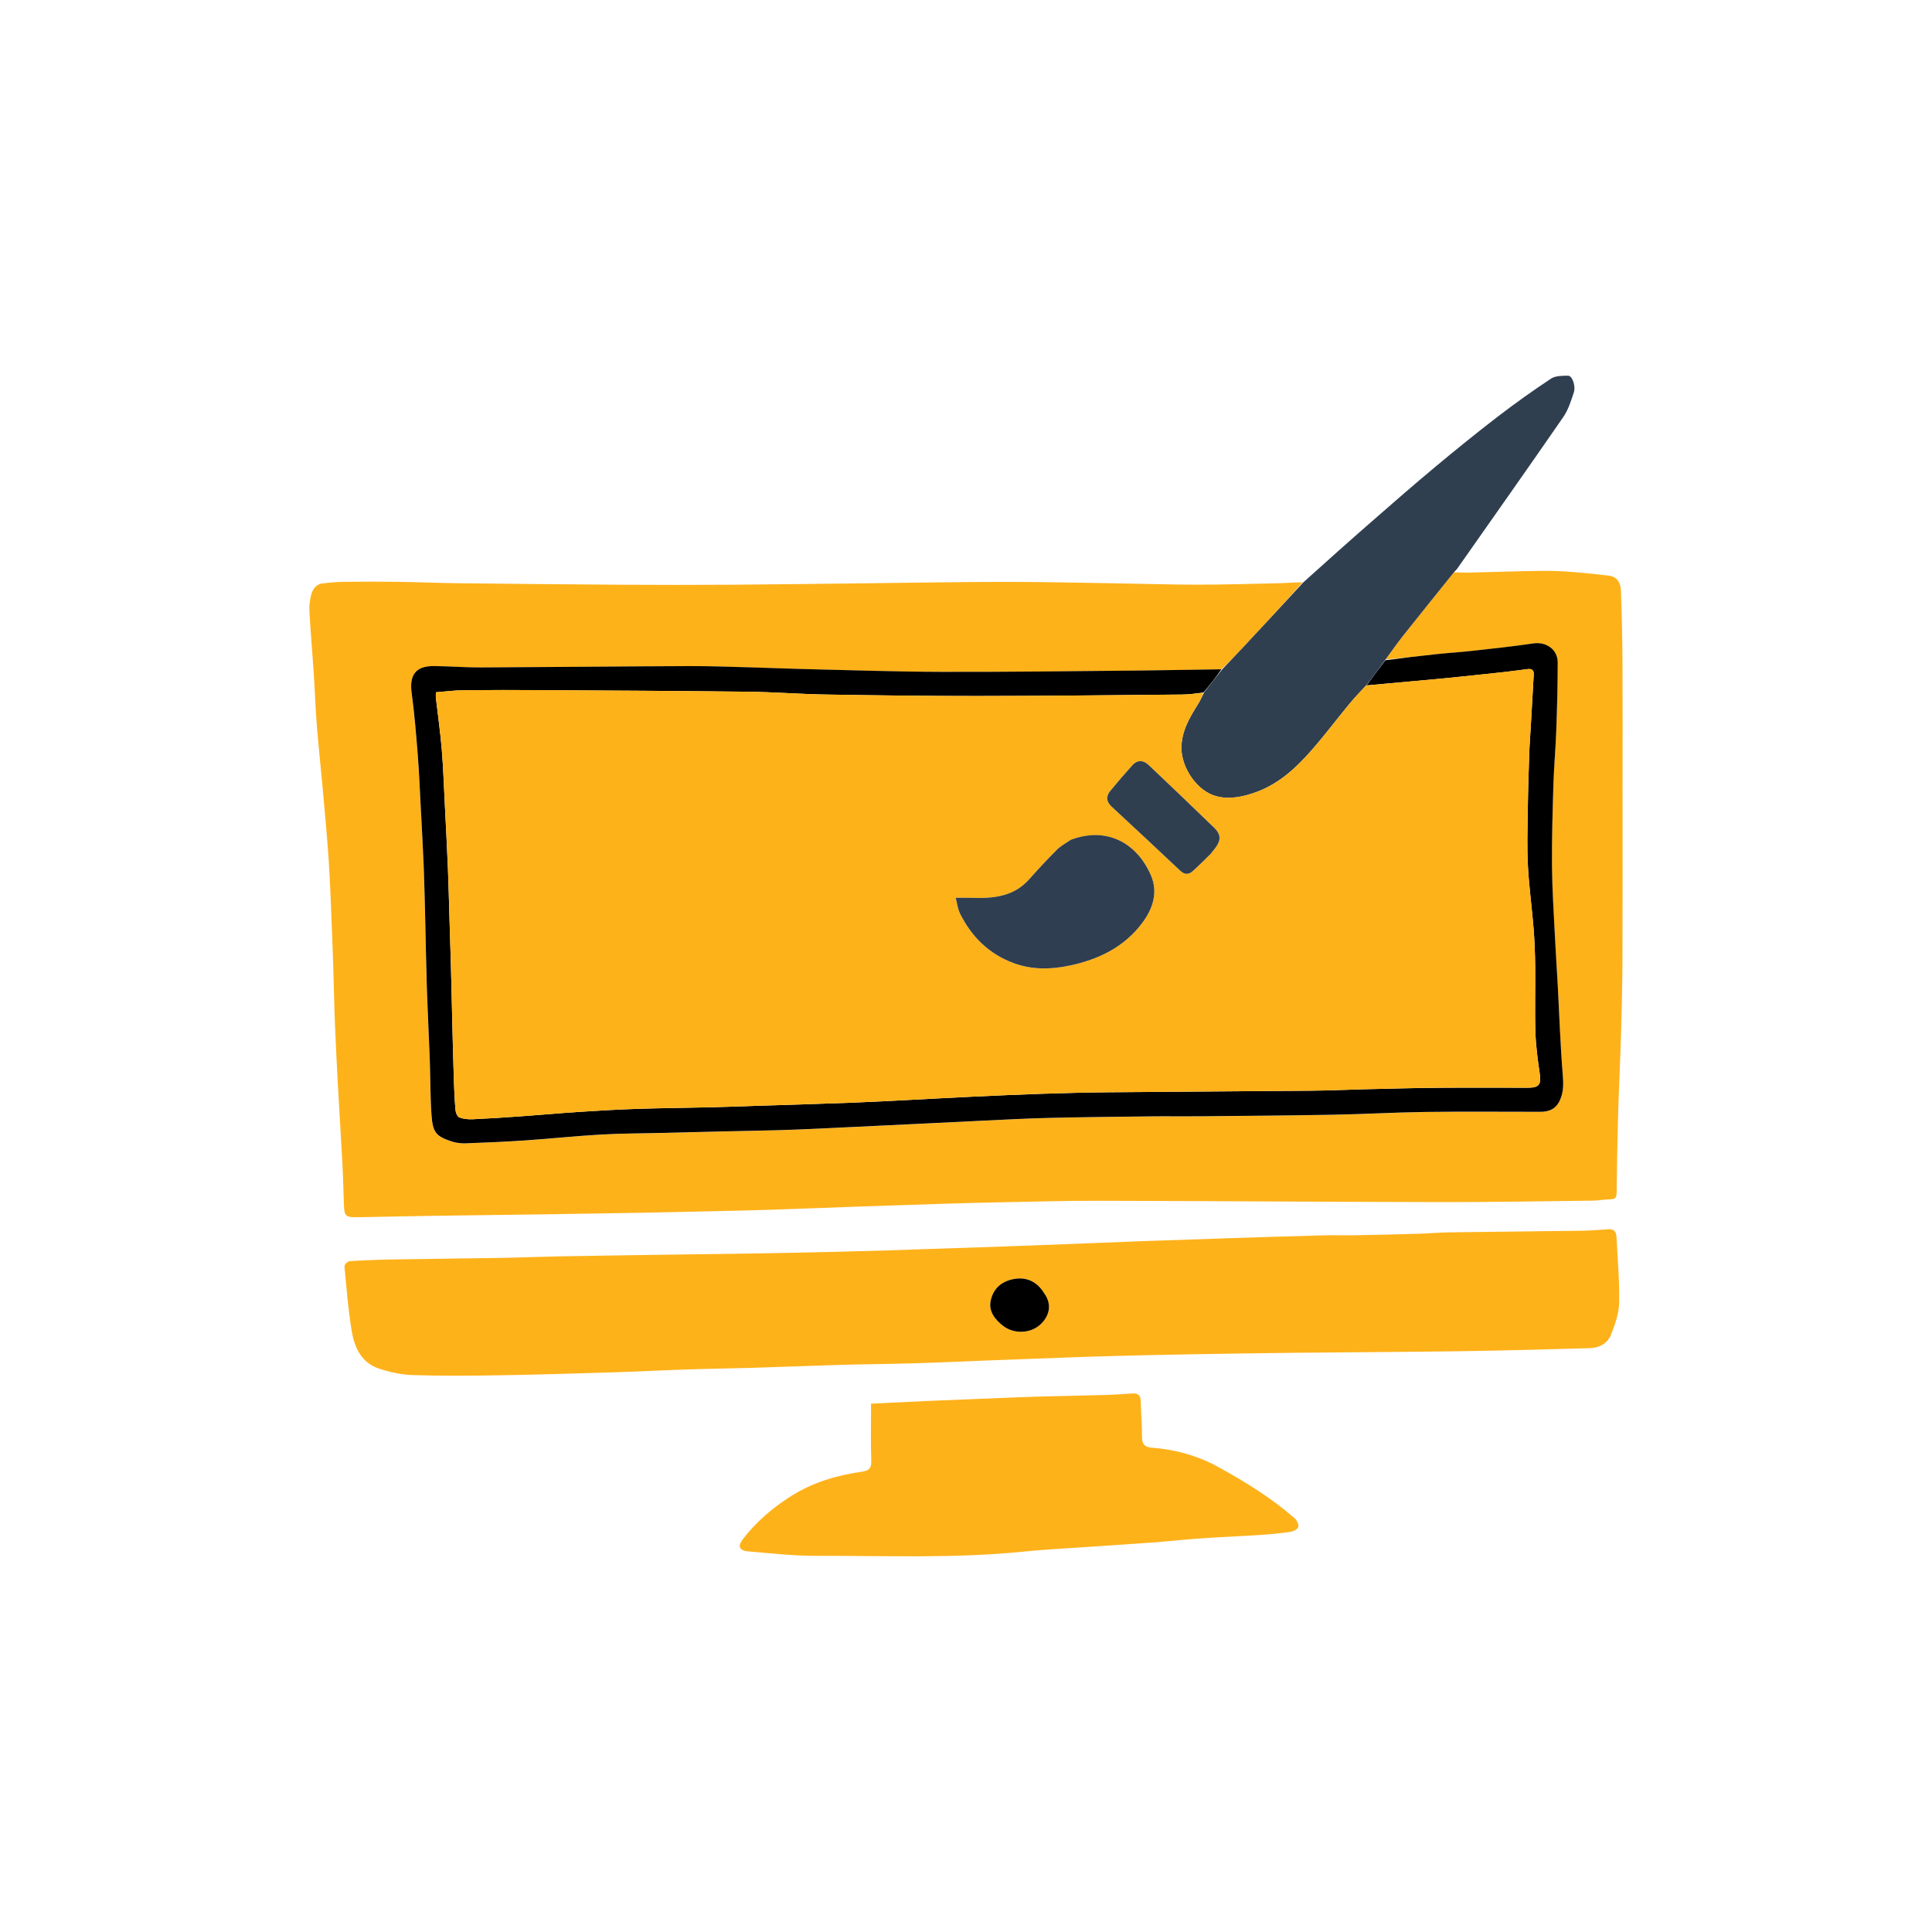 <svg xmlns="http://www.w3.org/2000/svg" id="Layer_1" data-name="Layer 1" viewBox="0 0 1000 1000"><defs><style>      .cls-1 {        fill: #2f3f50;      }      .cls-2 {        fill: #feb21a;      }      .cls-3 {        fill: #2f3e50;      }    </style></defs><path class="cls-2" d="M752.53,296.21c2.72.06,5.43.23,8.15.17,9.3-.21,18.6-.57,27.89-.74,6.62-.12,13.27-.32,19.87.05,8.15.45,16.28,1.34,24.39,2.28,4.28.5,6.01,3.86,6.15,7.6.46,12.53.75,25.08.82,37.62.12,21.69.03,43.39.03,65.09,0,29.32.08,58.65-.04,87.97-.05,13.2-.39,26.39-.77,39.59-.4,13.79-1.11,27.58-1.5,41.37-.38,13.32-.59,26.65-.76,39.98-.03,2.37-.53,3.59-3.23,3.57-2.92-.02-5.85.65-8.78.68-26.06.31-52.11.8-78.17.76-59.32-.1-118.63-.54-177.95-.68-16.31-.04-32.63.44-48.94.75-10.34.19-20.68.46-31.01.78-15.48.48-30.96,1.01-46.44,1.55-14.18.5-28.36,1.08-42.54,1.54-10.33.34-20.67.55-31.01.79-12.03.28-24.05.56-36.08.78-15.92.29-31.85.55-47.77.78-19.95.29-39.9.5-59.85.8-13.46.2-26.91.54-40.37.75-5.65.09-6.41-.72-6.61-6.3-.26-7.22-.42-14.44-.8-21.66-.71-13.48-1.58-26.95-2.31-40.42-.58-10.67-1.12-21.34-1.55-32.01-.37-9.16-.52-18.34-.81-27.5-.23-7.35-.47-14.7-.78-22.05-.48-11.45-.85-22.91-1.6-34.35-.82-12.39-1.99-24.76-3.09-37.13-.97-10.95-2.19-21.88-3.06-32.84-.72-9.1-1.02-18.22-1.62-27.33-.7-10.62-1.63-21.23-2.25-31.85-.16-2.77.14-5.67.83-8.36.8-3.14,2.49-5.93,6.25-6.31,3.44-.34,6.89-.74,10.34-.78,9.22-.11,18.45-.14,27.67-.01,10.73.15,21.45.61,32.18.73,28,.33,56.01.61,84.02.78,19.1.12,38.2.12,57.29,0,23.07-.15,46.14-.5,69.21-.75,23.98-.26,47.96-.7,71.94-.72,19.04-.02,38.08.44,57.12.73,14.24.22,28.47.71,42.7.71,14.1,0,28.21-.42,42.31-.75,3.97-.09,7.94-.49,12.21-.45-10.06,11.41-20.4,22.53-30.77,33.64-3.62,3.87-7.3,7.7-11.3,11.42-13.81.13-27.26.48-40.71.61-34.63.32-69.25.8-103.88.71-24.18-.06-48.36-.93-72.54-1.48-7.87-.18-15.73-.55-23.6-.76-11.5-.3-23.01-.79-34.51-.74-35.93.13-71.85.53-107.77.69-8.13.04-16.25-.59-24.38-.71-9.52-.13-13.01,4.54-11.72,13.93,1.44,10.5,2.3,21.08,3.13,31.65.73,9.22,1.1,18.48,1.59,27.72.55,10.28,1.14,20.56,1.54,30.84.38,9.55.56,19.11.8,28.67.28,11.24.43,22.49.81,33.73.41,12.49,1.06,24.98,1.52,37.47.34,9.42.23,18.87.88,28.27.64,9.27,2.45,11.1,10.42,13.77,2.37.79,5.05,1.06,7.56.97,10.28-.37,20.57-.83,30.84-1.53,13.03-.89,26.04-2.28,39.08-3.02,10.84-.61,21.71-.59,32.56-.85,10.21-.25,20.41-.53,30.62-.77,11.37-.27,22.75-.42,34.12-.81,11.32-.39,22.64-1,33.96-1.53,10.8-.51,21.6-1.03,32.4-1.56,10.54-.51,21.08-1.06,31.62-1.55,11.97-.55,23.93-1.24,35.91-1.52,17.87-.43,35.74-.6,53.61-.81,7.92-.09,15.85.05,23.77-.03,23.33-.23,46.65-.38,69.97-.81,16.13-.3,32.25-1.24,48.38-1.45,19.74-.26,39.49-.05,59.23-.07,4.48,0,7.97-1.48,10.01-5.97,2.05-4.5,1.83-8.88,1.44-13.7-1.21-15-1.7-30.05-2.51-45.08-.48-8.85-1.1-17.7-1.53-26.55-.59-11.97-1.4-23.93-1.49-35.91-.11-14.1.31-28.21.74-42.31.28-9.25,1.14-18.48,1.47-27.73.42-11.76.75-23.53.75-35.29,0-6.8-5.99-10.89-12.61-9.9-10.58,1.58-21.22,2.69-31.86,3.88-5.98.67-11.99,1.02-17.97,1.65-8.87.94-17.72,2-26.58,2.72,3.1-4.42,6.11-8.63,9.32-12.67,8.61-10.84,17.3-21.61,25.96-32.4Z"></path><path class="cls-2" d="M588.69,642.5c15.46-.52,30.55-1.06,45.64-1.55,16.91-.55,33.81-1.09,50.72-1.54,5.34-.14,10.69.06,16.03-.04,11.12-.2,22.23-.46,33.35-.78,5.27-.15,10.54-.66,15.81-.73,22.68-.32,45.35-.51,68.03-.83,4.75-.07,9.51-.39,14.25-.79,2.96-.25,4.04,1.5,4.16,3.83.62,11.44,1.61,22.9,1.38,34.34-.11,5.5-2.15,11.13-4.18,16.37-1.78,4.58-6.07,6.89-10.96,7.03-22.22.63-44.45,1.25-66.68,1.57-28.91.42-57.83.52-86.74.83-17.87.19-35.74.47-53.61.78-11.9.2-23.79.48-35.69.78-8.52.21-17.04.48-25.55.78-13.92.49-27.84,1.02-41.75,1.56-13.27.51-26.53,1.13-39.81,1.53-12.8.38-25.61.46-38.41.83-15.09.43-30.17,1.06-45.26,1.52-11.11.34-22.23.45-33.35.82-12.88.42-25.76,1.12-38.64,1.51-19.63.61-39.26,1.21-58.9,1.53-14.93.24-29.89.36-44.81-.1-5.86-.18-11.86-1.5-17.46-3.32-9.02-2.93-12.75-10.75-14.17-19.24-1.87-11.16-2.74-22.49-3.81-33.77-.08-.83,1.67-2.58,2.64-2.64,7.33-.48,14.68-.75,22.03-.88,18.91-.33,37.82-.5,56.73-.82,9.3-.16,18.59-.57,27.89-.75,16.57-.31,33.14-.55,49.72-.79,18.78-.28,37.56-.49,56.34-.79,12.55-.2,25.09-.49,37.63-.78,9.69-.22,19.37-.49,29.06-.78,7.35-.22,14.7-.52,22.05-.77,8-.27,16-.51,23.99-.78,7.35-.25,14.7-.5,22.05-.78,13.53-.51,27.06-1.03,40.59-1.56,6.44-.25,12.88-.52,19.69-.78M540.16,669.03c-3.36-5.64-8.92-8.31-15.67-6.96-6.18,1.24-10.47,4.93-11.75,11.38-1.05,5.32,2.27,9.59,6.48,12.83,5.44,4.19,13.6,3.99,18.68-.22,4.87-4.03,7.18-10.45,2.26-17.03Z"></path><path class="cls-2" d="M599.42,798.19c-12.76.96-25.19,1.73-37.62,2.57-10.75.73-21.51,1.29-32.23,2.37-35.76,3.62-71.63,2.08-107.45,2.16-11.51.03-23.04-1.32-34.54-2.26-4.97-.41-5.98-2.59-3.02-6.44,6.94-9.02,15.51-16.3,25.1-22.33,11.08-6.97,23.37-10.64,36.24-12.47,3.28-.47,5.21-1.35,5.07-5.44-.35-9.78-.11-19.58-.11-29.82,10.44-.5,19.78-.98,29.12-1.39,12.75-.55,25.5-1.06,38.25-1.56,7.22-.29,14.44-.57,21.66-.77,11.11-.3,22.23-.49,33.35-.81,4.36-.13,8.72-.5,13.08-.76,2.7-.16,4.04.99,4.11,3.83.16,6.31.7,12.61.67,18.91-.02,3.63,1.66,5.06,4.88,5.31,12.28.94,23.89,4.12,34.73,10.09,13.91,7.66,27.37,15.97,39.36,26.45,1.16,1.02,2.26,3.22,1.93,4.5-.29,1.15-2.52,2.31-4.03,2.53-5.16.77-10.38,1.27-15.59,1.62-9.36.63-18.74.99-28.11,1.61-8.18.54-16.35,1.28-24.85,2.1Z"></path><path class="cls-1" d="M632.52,346.55c3.65-3.85,7.33-7.67,10.95-11.54,10.37-11.1,20.72-22.23,31.14-33.6,11.83-10.67,23.55-21.14,35.38-31.47,10.94-9.56,21.88-19.11,33.04-28.41,10.55-8.8,21.24-17.46,32.13-25.83,8.97-6.89,18.2-13.48,27.64-19.72,2.3-1.52,5.86-1.5,8.84-1.52,2.13-.01,4.08,5.26,2.94,8.75-1.43,4.37-2.89,8.97-5.46,12.69-18.14,26.29-36.57,52.37-54.92,78.52-.37.52-.89.94-1.5,1.61-8.82,10.99-17.52,21.76-26.13,32.6-3.21,4.05-6.22,8.25-9.5,12.85-3.36,4.73-6.55,9-10,13.34-3.08,3.24-5.99,6.33-8.69,9.6-6.59,8-12.83,16.29-19.66,24.07-7.98,9.09-16.82,17.24-28.53,21.51-6.68,2.44-13.72,3.91-20.5,2.18-9.92-2.53-18.25-14.6-18.2-25.12.04-8.6,4.28-15.73,8.68-22.76,1.14-1.82,2.01-3.82,3.1-5.97,3.15-4.08,6.2-7.92,9.25-11.77Z"></path><path d="M707.34,354.73c3.19-4.27,6.37-8.54,9.73-12.99,9.03-1.19,17.89-2.25,26.76-3.18,5.98-.63,11.99-.98,17.97-1.65,10.63-1.19,21.28-2.3,31.86-3.88,6.61-.99,12.61,3.1,12.61,9.9,0,11.76-.33,23.53-.75,35.29-.33,9.25-1.19,18.48-1.47,27.73-.43,14.1-.85,28.21-.74,42.31.1,11.97.9,23.94,1.49,35.91.43,8.86,1.05,17.7,1.53,26.55.81,15.03,1.29,30.08,2.51,45.08.39,4.82.6,9.19-1.44,13.7-2.04,4.49-5.53,5.96-10.01,5.97-19.74.02-39.49-.19-59.23.07-16.13.21-32.25,1.16-48.38,1.45-23.32.43-46.65.58-69.97.81-7.92.08-15.85-.07-23.77.03-17.87.21-35.74.38-53.61.81-11.97.29-23.94.97-35.91,1.52-10.54.49-21.08,1.03-31.62,1.55-10.8.53-21.6,1.05-32.4,1.56-11.32.53-22.63,1.14-33.96,1.53-11.37.39-22.75.54-34.12.81-10.21.25-20.41.52-30.62.77-10.86.27-21.73.24-32.56.85-13.04.74-26.04,2.13-39.08,3.02-10.27.7-20.55,1.16-30.84,1.53-2.52.09-5.19-.18-7.56-.97-7.97-2.66-9.78-4.5-10.42-13.77-.65-9.4-.54-18.85-.88-28.27-.45-12.49-1.1-24.97-1.52-37.47-.37-11.24-.53-22.49-.81-33.73-.24-9.56-.42-19.12-.8-28.67-.41-10.28-1-20.56-1.54-30.84-.49-9.24-.86-18.5-1.59-27.72-.84-10.57-1.69-21.16-3.13-31.65-1.29-9.39,2.2-14.06,11.72-13.93,8.13.11,16.26.74,24.38.71,35.93-.16,71.85-.56,107.77-.69,11.5-.04,23.01.44,34.51.74,7.87.21,15.73.58,23.6.76,24.18.55,48.36,1.42,72.54,1.48,34.62.09,69.25-.39,103.88-.71,13.45-.12,26.9-.48,40.71-.61-2.69,3.96-5.74,7.81-9.24,11.97-4.03.59-7.6,1.06-11.18,1.1-35.14.31-70.29.72-105.43.76-26.31.02-52.63-.34-78.94-.77-13.4-.22-26.79-1.29-40.19-1.45-35.53-.43-71.07-.6-106.6-.82-13.51-.08-27.02-.11-40.53.04-4.72.05-9.44.67-14.46,1.06,0,1.01-.1,2.03.02,3.02,1.01,8.87,2.3,17.71,3.03,26.6.8,9.74,1.12,19.51,1.62,29.28.54,10.67,1.1,21.34,1.55,32.01.35,8.51.54,17.03.8,25.55.26,8.39.55,16.77.77,25.16.29,10.98.51,21.97.79,32.96.24,9.3.47,18.59.79,27.89.16,4.75.38,9.51.85,14.24.12,1.24,1.06,3.08,2.05,3.42,2.11.73,4.51.98,6.77.88,8.34-.38,16.67-.92,24.99-1.52,10.1-.72,20.18-1.64,30.28-2.3,9.88-.64,19.77-1.22,29.67-1.55,12.8-.42,25.61-.53,38.41-.83,8.13-.19,16.26-.5,24.38-.77,16-.52,31.99-.98,47.98-1.58,10.67-.4,21.34-1,32.01-1.54,10.02-.5,20.04-1.08,30.06-1.55,12.23-.57,24.45-1.14,36.69-1.54,11.5-.38,23.01-.68,34.51-.78,35.27-.33,70.55-.51,105.82-.83,9.04-.08,18.07-.53,27.11-.74,12.67-.3,25.35-.65,38.02-.76,15.46-.13,30.91-.03,46.37-.03,5.6,0,6.81-1.69,6.05-7.05-1.01-7.07-2.02-14.18-2.26-21.29-.37-11.42,0-22.86-.13-34.29-.07-6.57-.3-13.15-.82-19.7-.86-10.83-2.37-21.62-2.94-32.46-.51-9.59-.21-19.23-.08-28.85.13-9.82.45-19.63.77-29.45.15-4.62.53-9.24.79-13.86.51-8.98,1-17.96,1.53-26.94.14-2.3-1.05-3.05-3.1-2.8-4.17.5-8.33,1.12-12.5,1.57-9.77,1.07-19.54,2.09-29.32,3.08-5.85.59-11.72,1.09-17.58,1.62-8.01.73-16.02,1.44-24.03,2.16Z"></path><path d="M540.36,669.25c4.72,6.35,2.41,12.77-2.46,16.81-5.08,4.21-13.24,4.41-18.68.22-4.2-3.24-7.53-7.51-6.48-12.83,1.28-6.45,5.56-10.15,11.75-11.38,6.75-1.35,12.31,1.32,15.87,7.18Z"></path><path class="cls-2" d="M707.07,354.8c8.27-.79,16.28-1.51,24.29-2.23,5.86-.53,11.72-1.03,17.58-1.62,9.78-.99,19.55-2.01,29.32-3.08,4.17-.46,8.33-1.07,12.5-1.57,2.05-.25,3.24.51,3.1,2.8-.53,8.98-1.02,17.96-1.53,26.94-.26,4.62-.64,9.24-.79,13.86-.33,9.81-.64,19.63-.77,29.45-.13,9.62-.43,19.26.08,28.85.57,10.84,2.08,21.63,2.94,32.46.52,6.55.74,13.13.82,19.7.13,11.43-.24,22.87.13,34.29.23,7.12,1.25,14.23,2.26,21.29.76,5.36-.45,7.05-6.05,7.05-15.46,0-30.92-.1-46.37.03-12.68.11-25.35.46-38.02.76-9.04.21-18.07.66-27.11.74-35.27.32-70.55.5-105.82.83-11.51.11-23.01.4-34.51.78-12.23.4-24.46.98-36.69,1.54-10.02.46-20.04,1.04-30.06,1.55-10.67.54-21.34,1.14-32.01,1.54-15.99.6-31.99,1.06-47.98,1.58-8.13.26-16.25.57-24.38.77-12.8.31-25.61.41-38.41.83-9.9.32-19.79.91-29.67,1.55-10.1.66-20.19,1.58-30.28,2.3-8.33.59-16.66,1.14-24.99,1.52-2.26.1-4.66-.14-6.77-.88-.99-.34-1.92-2.18-2.05-3.42-.47-4.73-.69-9.49-.85-14.24-.32-9.29-.56-18.59-.79-27.89-.28-10.98-.5-21.97-.79-32.96-.22-8.39-.51-16.77-.77-25.16-.26-8.52-.45-17.04-.8-25.55-.44-10.67-1-21.34-1.55-32.01-.5-9.76-.82-19.54-1.62-29.28-.73-8.89-2.02-17.73-3.03-26.6-.11-.99-.02-2.01-.02-3.02,5.02-.38,9.74-1.01,14.46-1.06,13.51-.14,27.02-.12,40.53-.04,35.53.22,71.07.39,106.6.82,13.4.16,26.79,1.23,40.19,1.45,26.31.44,52.62.8,78.94.77,35.15-.03,70.29-.44,105.43-.76,3.58-.03,7.16-.51,11.09-.86-.65,1.83-1.52,3.82-2.66,5.65-4.4,7.02-8.64,14.16-8.68,22.76-.04,10.52,8.28,22.58,18.2,25.12,6.78,1.73,13.81.26,20.5-2.18,11.71-4.27,20.55-12.42,28.53-21.51,6.83-7.78,13.07-16.08,19.66-24.07,2.69-3.27,5.61-6.36,8.69-9.6M553.94,434.84c-2.31,1.64-4.9,2.99-6.88,4.96-4.95,4.95-9.72,10.08-14.37,15.32-7.99,9-18.49,9.96-29.48,9.61-2.85-.09-5.7-.02-8.55-.03.74,2.76,1.03,5.74,2.28,8.24,5.96,11.91,14.85,20.76,27.55,25.5,9.5,3.54,19.11,3.43,28.87,1.39,15.19-3.16,28.52-9.57,37.98-22.3,5.4-7.27,8.1-15.73,4.4-24.35-7.35-17.09-23.11-25.44-41.8-18.34M626.92,441.63c.64-.82,1.28-1.63,1.92-2.45,3.14-3.98,3.27-7.15-.29-10.62-11.23-10.95-22.61-21.76-34-32.54-2.71-2.57-5.77-2.86-8.44.1-3.9,4.33-7.71,8.74-11.41,13.24-2.3,2.8-2.14,5.56.65,8.15,11.87,11.02,23.73,22.04,35.51,33.17,2.27,2.14,4.39,2.11,6.47.25,3.18-2.84,6.16-5.9,9.59-9.28Z"></path><path class="cls-3" d="M554.21,434.7c18.43-6.97,34.19,1.39,41.54,18.48,3.71,8.62,1,17.08-4.4,24.35-9.46,12.73-22.79,19.14-37.98,22.3-9.76,2.03-19.37,2.15-28.87-1.39-12.7-4.74-21.59-13.59-27.55-25.5-1.25-2.5-1.55-5.48-2.28-8.24,2.85,0,5.7-.06,8.55.03,10.99.35,21.49-.62,29.48-9.61,4.65-5.24,9.42-10.37,14.37-15.32,1.97-1.97,4.57-3.33,7.14-5.1Z"></path><path class="cls-1" d="M626.74,441.84c-3.25,3.18-6.23,6.24-9.41,9.07-2.08,1.86-4.2,1.9-6.47-.25-11.77-11.12-23.63-22.15-35.51-33.17-2.79-2.59-2.95-5.35-.65-8.15,3.7-4.5,7.51-8.91,11.41-13.24,2.67-2.96,5.74-2.67,8.44-.1,11.39,10.79,22.76,21.6,34,32.54,3.56,3.47,3.43,6.64.29,10.62-.64.81-1.28,1.63-2.1,2.66Z"></path></svg>